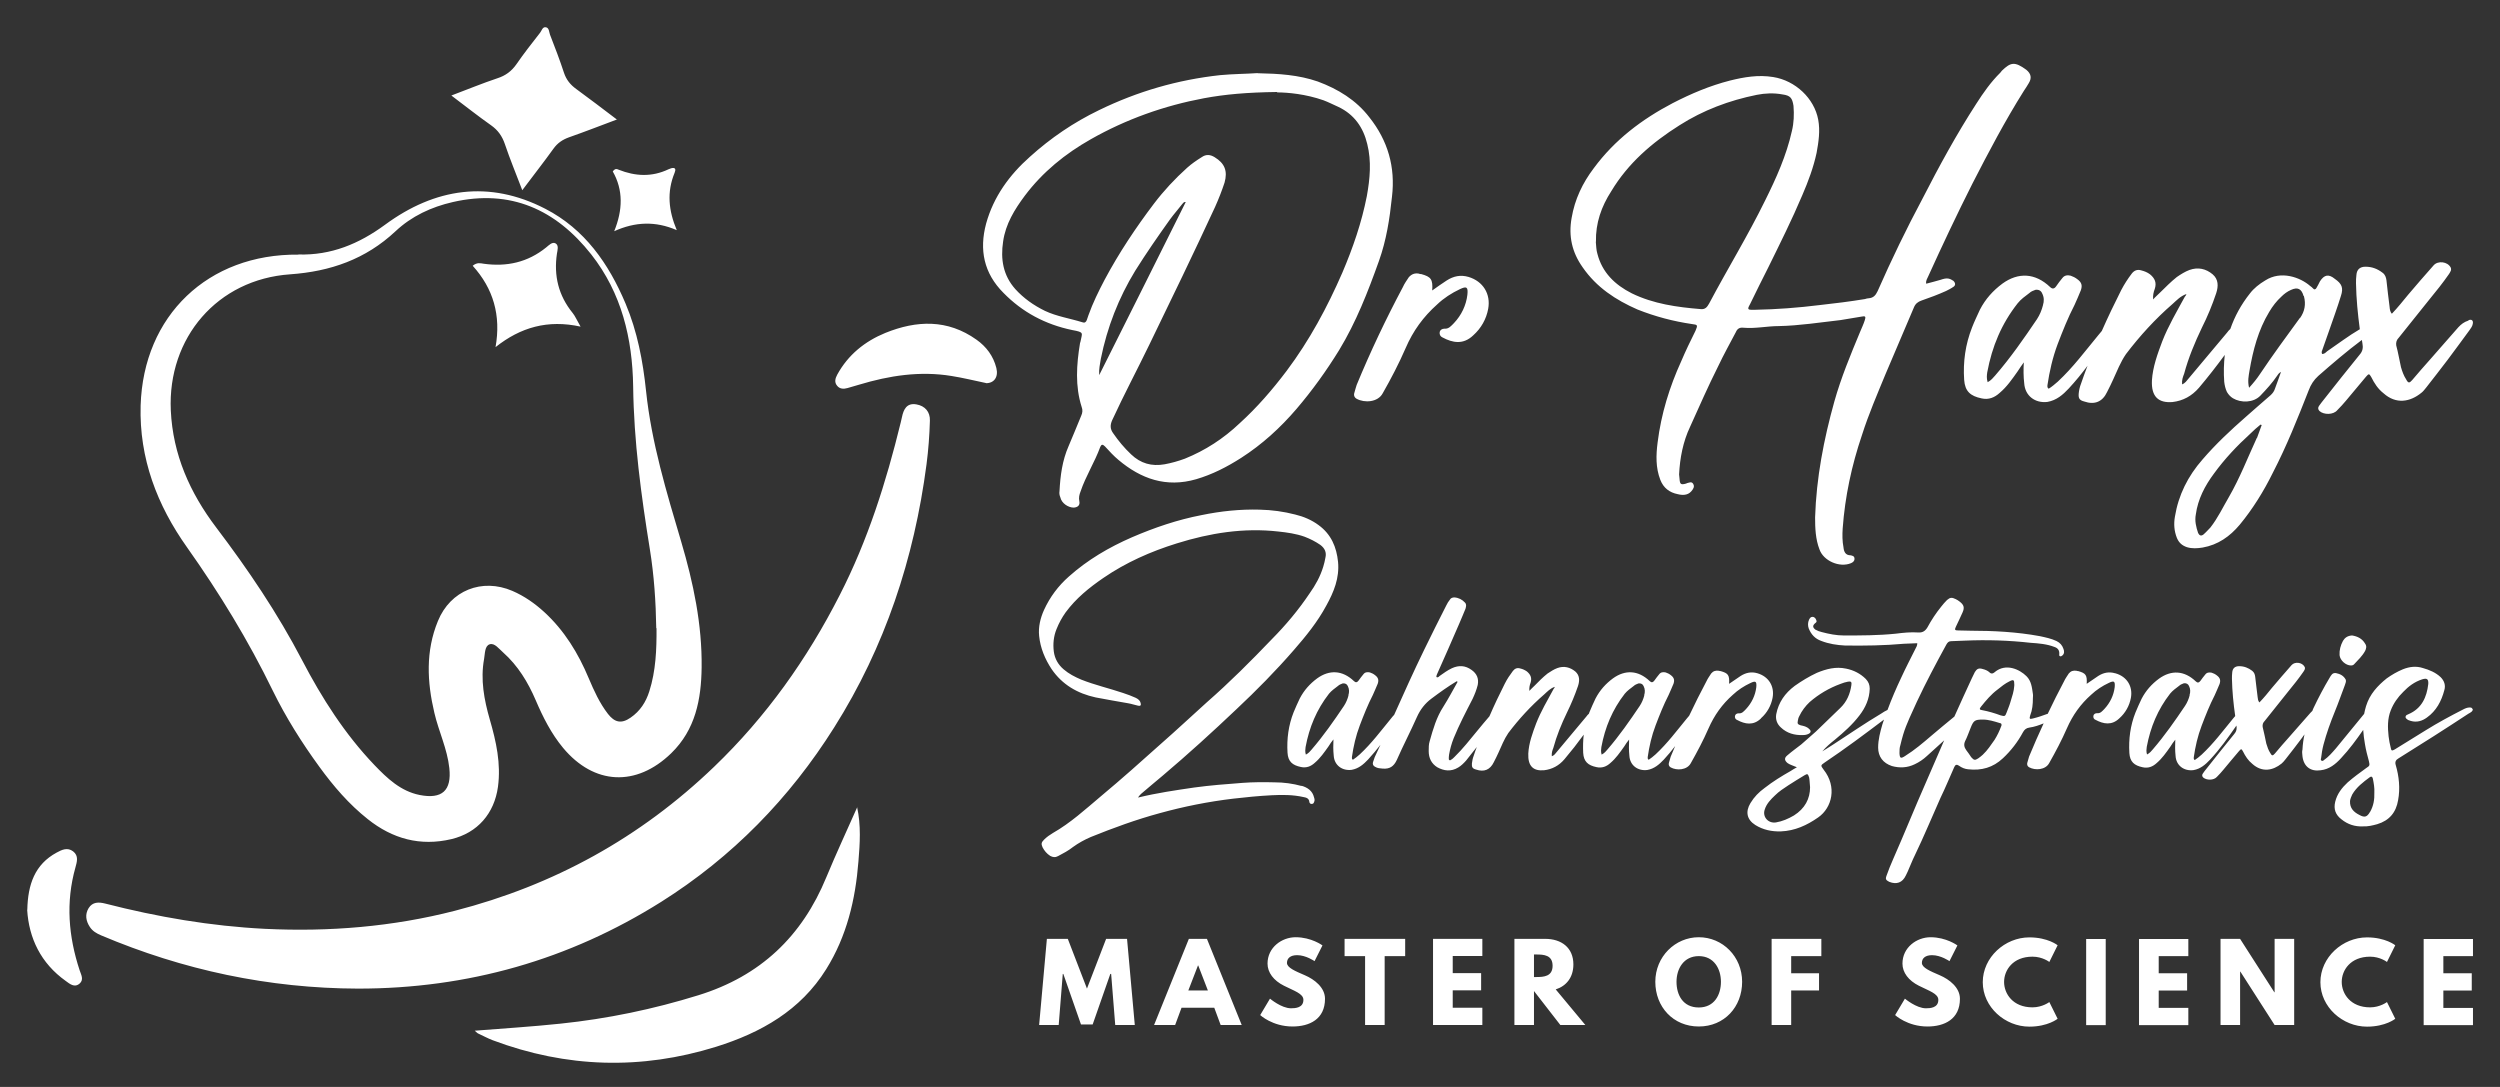 <?xml version="1.0" encoding="UTF-8"?>
<svg id="uuid-134a4944-6a44-49e6-b50a-dea9efcf072f" data-name="Layer 1" xmlns="http://www.w3.org/2000/svg" width="184" height="80" viewBox="0 0 184 80">
  <rect x="0" y="0" width="184" height="80" fill="#333333" stroke="none"/>
  <path d="m81.76,71.68h-.04l-1.3,3.72h-.86l-1.3-3.72h-.04l-.3,3.76h-1.44l.57-6.34h1.54l1.41,3.66,1.41-3.66h1.54l.57,6.34h-1.44l-.3-3.76Zm7.08-2.58h-1.34l-2.56,6.34h1.55l.47-1.27h2.41l.47,1.27h1.55l-2.56-6.34Zm.05,3.8h-1.43l.71-1.84h.02l.71,1.84Zm8.44-3.32s-.81-.6-1.97-.6c-1.02,0-2.07.75-2.07,1.94,0,.66.45,1.25,1.21,1.63.75.38,1.43.58,1.43,1.04,0,.59-.6.62-.91.62-.71,0-1.55-.71-1.55-.71l-.72,1.21s.9.84,2.38.84c1.24,0,2.39-.53,2.39-2.04,0-.83-.78-1.43-1.48-1.73-.72-.31-1.32-.56-1.32-.91s.26-.57.75-.57c.65,0,1.28.44,1.28.44l.58-1.15m1.63.78h1.51v5.07h1.44v-5.07h1.51v-1.27h-4.46v1.27Zm10.14-1.27h-3.63v6.34h3.63v-1.27h-2.18v-1.28h2.09v-1.27h-2.09v-1.26h2.18v-1.27Zm2.36,0v6.34h1.44v-2.5l1.94,2.5h1.84l-2.18-2.62c.78-.25,1.3-.88,1.3-1.84,0-1.24-.89-1.88-2.07-1.88h-2.27Zm1.44,2.81v-1.66h.17c.55,0,1.2.04,1.2.83s-.65.83-1.2.83h-.17Zm12.13-2.93c-1.74,0-3.2,1.43-3.2,3.28s1.32,3.29,3.2,3.29,3.19-1.44,3.19-3.29-1.43-3.28-3.19-3.28m0,5.17c-1.18,0-1.64-.94-1.64-1.89s.52-1.89,1.64-1.89,1.63.94,1.63,1.89-.48,1.89-1.63,1.89m9.02-5.05h-3.66v6.34h1.44v-2.54h2.05v-1.27h-2.05v-1.26h2.22v-1.27Zm10.01.48s-.81-.6-1.97-.6c-1.02,0-2.07.75-2.07,1.94,0,.66.45,1.25,1.21,1.63.75.38,1.43.58,1.43,1.04,0,.59-.6.62-.91.62-.71,0-1.55-.71-1.55-.71l-.72,1.21s.9.84,2.38.84c1.24,0,2.39-.53,2.39-2.04,0-.83-.78-1.43-1.48-1.73-.72-.31-1.32-.56-1.32-.91s.26-.57.75-.57c.65,0,1.28.44,1.28.44l.58-1.15m6.77,4.16s-.51.39-1.24.39c-1.45,0-2.09-1.01-2.09-1.87s.64-1.86,2.09-1.86c.74,0,1.24.39,1.24.39l.61-1.23s-.71-.58-2.08-.58c-1.8,0-3.43,1.47-3.43,3.3s1.64,3.27,3.43,3.27c1.37,0,2.08-.58,2.08-.58l-.61-1.23m4.15-4.64h-1.44v6.34h1.44v-6.34Zm6.08,0h-3.63v6.34h3.63v-1.27h-2.18v-1.28h2.09v-1.27h-2.09v-1.26h2.18v-1.27Zm3.81,2.4h.02l2.52,3.93h1.44v-6.34h-1.44v3.93h-.02l-2.52-3.93h-1.44v6.34h1.44v-3.93Zm10.81,2.24s-.51.39-1.24.39c-1.45,0-2.09-1.01-2.09-1.87s.64-1.86,2.09-1.86c.74,0,1.24.39,1.24.39l.61-1.23s-.71-.58-2.08-.58c-1.8,0-3.43,1.47-3.43,3.3s1.64,3.27,3.43,3.27c1.37,0,2.08-.58,2.08-.58l-.61-1.23m6.33-4.64h-3.63v6.34h3.63v-1.27h-2.18v-1.28h2.09v-1.27h-2.09v-1.26h2.18v-1.27Zm-155.65,3.65c8.05,0,15.51-2.11,22.31-6.39,5.22-3.29,9.44-7.61,12.73-12.84,3.74-5.93,5.88-12.42,6.79-19.35.14-1.07.22-2.15.25-3.23.02-.63-.35-1.08-1-1.19-.71-.12-.94.37-1.06.95-.03.13-.06.26-.09.39-1.07,4.38-2.42,8.66-4.49,12.7-2.4,4.71-5.41,8.95-9.24,12.63-5.44,5.23-11.81,8.73-19.08,10.6-4.59,1.18-9.26,1.56-13.99,1.33-3.98-.2-7.89-.87-11.75-1.86-.48-.12-.93-.13-1.22.34-.28.46-.2.94.09,1.38.2.31.5.48.83.62,6.05,2.56,12.34,3.9,18.92,3.92m46.2-44.56c.59.01.94-.44.77-1.12-.22-.88-.74-1.57-1.46-2.08-2.13-1.52-4.41-1.43-6.71-.5-1.51.62-2.74,1.61-3.54,3.07-.15.28-.23.57,0,.83.19.23.47.24.75.16.29-.08.57-.16.86-.25,2.22-.67,4.48-1.02,6.8-.64.82.13,1.64.33,2.54.52M2,66.97c.13,2.08,1,3.92,2.84,5.23.29.21.64.52,1.02.19.33-.29.11-.65,0-.98-.82-2.49-1.03-5-.31-7.56.11-.41.26-.86-.17-1.19-.42-.32-.84-.11-1.21.09-1.61.87-2.12,2.35-2.16,4.2M92.58,5.39c1.54.03,2.99.12,4.41.61,1.48.55,2.82,1.36,3.8,2.64,1.36,1.71,1.92,3.66,1.66,5.84-.17,1.63-.41,3.19-.96,4.73-.81,2.27-1.68,4.5-2.93,6.56-.93,1.51-1.97,2.96-3.14,4.33-1.19,1.39-2.53,2.61-4.07,3.6-1.05.67-2.12,1.22-3.31,1.57-2.21.64-4.07-.03-5.72-1.42-.35-.29-.67-.64-.99-.99-.17-.17-.26-.17-.35.03-.41,1.13-1.07,2.15-1.45,3.28-.09.23-.15.46-.09.73.06.29-.12.44-.41.46-.41,0-.9-.32-.99-.76-.06-.14-.09-.29-.06-.46.06-1.13.2-2.24.67-3.31.32-.73.61-1.48.93-2.24.09-.2.12-.41.03-.64-.49-1.54-.38-3.11-.12-4.7,0-.03.03-.06.03-.09.12-.67.32-.7-.61-.87-1.97-.41-3.66-1.31-5.05-2.73-1.45-1.45-1.8-3.17-1.28-5.11.55-1.98,1.71-3.57,3.22-4.91,1.54-1.39,3.22-2.53,5.08-3.43,2.85-1.39,5.81-2.24,8.92-2.58.96-.09,1.89-.09,2.76-.15m1.42,1.39c-2.21.03-3.8.17-5.37.46-2.93.55-5.72,1.54-8.33,3.02-1.89,1.07-3.54,2.41-4.85,4.15-.76,1.02-1.42,2.09-1.6,3.37-.2,1.31,0,2.5.9,3.51.61.67,1.34,1.19,2.18,1.6.87.41,1.83.55,2.76.84.15.06.26,0,.32-.17.03-.12.09-.23.12-.35.32-.9.75-1.77,1.19-2.61,1.05-1.97,2.29-3.83,3.63-5.6.73-.96,1.54-1.83,2.44-2.64.32-.29.7-.55,1.07-.78.32-.23.64-.2.96,0,.75.46.96,1.02.73,1.86-.2.61-.44,1.22-.7,1.8-1.57,3.4-3.22,6.8-4.85,10.16-.9,1.86-1.86,3.66-2.73,5.55-.15.35-.15.64.09.96.38.55.81,1.07,1.31,1.54.7.67,1.51.9,2.47.73.49-.09.99-.23,1.48-.41,1.51-.61,2.85-1.48,4.04-2.61,1.28-1.16,2.41-2.47,3.46-3.86,1.68-2.24,2.99-4.68,4.1-7.23.78-1.83,1.42-3.69,1.8-5.63.23-1.28.35-2.56.03-3.83-.29-1.22-.96-2.18-2.12-2.73-.38-.17-.73-.35-1.1-.49-1.31-.46-2.64-.58-3.4-.58m-13.1,20.79c2.15-4.27,4.24-8.48,6.36-12.72-.15-.03-.2.09-.26.15-.29.38-.61.73-.9,1.13-.87,1.22-1.74,2.47-2.56,3.78-1.22,2-2.06,4.15-2.53,6.48-.06.38-.15.76-.12,1.19m24.51-6.21c.06-.84-.09-1.02-.81-1.22-.06,0-.12,0-.15-.03-.32-.06-.55.03-.76.26-.15.23-.32.46-.44.73-1.25,2.35-2.38,4.73-3.4,7.2-.06.2-.12.38-.17.58-.06.17,0,.35.17.44.58.32,1.57.26,1.92-.41.61-1.07,1.19-2.18,1.68-3.31.55-1.28,1.31-2.32,2.32-3.22.49-.47,1.07-.84,1.68-1.13.49-.23.61-.17.55.41-.09.78-.44,1.51-.99,2.09-.2.2-.38.44-.7.41-.17,0-.32.09-.35.26-.03.17.06.32.2.38.76.41,1.54.55,2.27-.15.58-.52.96-1.19,1.1-1.95.2-1.1-.38-2.03-1.45-2.35-.58-.17-1.1-.06-1.6.26-.35.23-.7.47-1.1.76m36.39-.52c.38-.09.73-.2,1.07-.29.17-.06.38-.12.55-.09.15.03.26.09.38.17.17.17.17.35-.03.46-.17.12-.35.2-.52.29-.58.26-1.19.49-1.8.7-.26.09-.44.23-.55.49-.7,1.66-1.39,3.25-2.09,4.91-.61,1.48-1.25,2.96-1.74,4.5-.76,2.24-1.25,4.53-1.42,6.88-.03.46-.03.93.06,1.39.03.32.15.58.52.58.15.03.29.06.29.26,0,.17-.12.26-.26.32-.84.35-2.03-.17-2.32-1.02-.29-.75-.32-1.57-.32-2.35.09-2.9.64-5.75,1.42-8.54.49-1.74,1.19-3.43,1.89-5.11.12-.29.26-.58.35-.87.09-.26.03-.32-.23-.26-.52.09-1.05.17-1.57.26-1.51.17-3.02.41-4.53.44-.87,0-1.74.2-2.61.12-.26-.03-.44.06-.55.32-.44.84-.9,1.66-1.31,2.53-.73,1.45-1.39,2.96-2.06,4.44-.52,1.1-.75,2.29-.81,3.51,0,.09.03.2.03.29.03.44.09.49.49.38t.06-.03c.15-.03.35-.15.46.06.12.2,0,.38-.15.55-.26.29-.64.29-.99.2-.61-.12-1.05-.46-1.28-1.05-.35-.9-.32-1.83-.2-2.76.26-2.09.87-4.07,1.74-5.98.32-.75.67-1.48,1.05-2.24.17-.41.17-.44-.26-.49-1.37-.2-2.7-.55-4.01-1.07-1.6-.7-3.02-1.63-4.04-3.11-.78-1.1-1.05-2.29-.81-3.63.23-1.37.81-2.58,1.63-3.66,1.54-2.09,3.54-3.6,5.81-4.79,1.36-.7,2.73-1.28,4.21-1.66,1.05-.26,2.09-.44,3.19-.26,1.63.26,3.02,1.57,3.31,3.14.15.81.03,1.63-.12,2.44-.23,1.07-.61,2.09-1.05,3.11-.76,1.8-1.63,3.54-2.5,5.31-.46.9-.9,1.8-1.34,2.7-.03.06-.06.12-.09.17-.09.17-.06.26.15.26h.29c1.6-.03,3.19-.15,4.79-.35,1.1-.12,2.21-.26,3.31-.44.09-.03.2-.06.29-.06.32-.03.49-.2.64-.52,1.02-2.32,2.12-4.59,3.31-6.82,1.22-2.38,2.5-4.73,3.95-6.97.52-.81,1.07-1.6,1.77-2.29.03-.06.09-.09.12-.15.64-.61.93-.7,1.8-.06.35.29.41.61.17.99-.12.2-.23.38-.35.55-1.39,2.21-2.61,4.53-3.8,6.85-1.13,2.24-2.21,4.53-3.25,6.82-.06.14-.17.29-.15.49m-24.31-3.05c.03.32.03.61.12.9.35,1.36,1.28,2.27,2.53,2.9,1.6.78,3.34,1.02,5.08,1.16.32.03.46-.14.61-.41,1.34-2.53,2.85-4.99,4.12-7.58.81-1.63,1.57-3.31,1.97-5.11.15-.61.17-1.22.12-1.86-.09-.58-.23-.76-.81-.84-.64-.12-1.28-.09-1.89.03-2.03.41-3.95,1.13-5.69,2.24-2.03,1.28-3.78,2.79-5.02,4.85-.73,1.13-1.16,2.35-1.13,3.72m64.2,5.81c-.29.09-.52.26-.73.49-.7.78-1.36,1.57-2.06,2.35-.44.49-.9,1.02-1.34,1.54-.2.23-.29.23-.44-.06-.17-.26-.29-.58-.38-.9-.12-.52-.2-1.05-.35-1.6-.03-.23.03-.41.2-.58.73-.93,1.48-1.83,2.21-2.76.52-.64,1.02-1.25,1.48-1.92.09-.15.2-.29.12-.47-.23-.44-.93-.52-1.25-.17-.64.73-1.28,1.45-1.89,2.18-.38.46-.75.93-1.19,1.39-.15-.17-.15-.35-.17-.52-.09-.64-.15-1.28-.23-1.95-.03-.2-.09-.41-.29-.55-.38-.29-.78-.44-1.25-.44-.41,0-.64.2-.67.61-.03.2-.03.41-.03.61.02,1.13.13,2.26.28,3.38-.84.49-1.59,1.07-2.4,1.62-.12.09-.17.2-.38.2-.06-.15,0-.23.03-.32.17-.47.32-.93.49-1.39.29-.84.61-1.71.87-2.56.2-.61.06-.9-.44-1.25-.46-.38-.78-.32-1.1.17-.09.17-.17.35-.26.49-.06.12-.17.15-.26.03-.06-.06-.12-.12-.2-.17-.73-.64-2.15-1.16-3.31-.41-.44.26-.84.58-1.13.96-.65.82-1.12,1.69-1.44,2.61-.09.08-.17.17-.24.27-.96,1.13-1.89,2.27-2.85,3.4-.12.14-.23.32-.46.41-.03-.32.06-.55.15-.78.32-1.19.78-2.29,1.31-3.4.41-.81.76-1.66,1.05-2.53.17-.52.17-1.02-.26-1.39-.49-.41-1.07-.55-1.71-.32-.32.12-.64.32-.93.52-.44.35-.84.76-1.25,1.16-.17.17-.35.32-.49.49-.03-.29.03-.55.12-.78.15-.46,0-.78-.35-1.07-.2-.15-.41-.23-.64-.29-.29-.09-.52,0-.7.23-.29.38-.55.78-.78,1.22-.5.99-.98,1.99-1.43,3.01-.08.09-.16.19-.25.3-.96,1.16-1.86,2.38-2.99,3.43-.23.2-.44.38-.67.52-.12-.09-.09-.17-.09-.26.15-1.02.38-2.03.75-3.02.38-.99.76-1.95,1.25-2.9.15-.35.32-.7.46-1.07.12-.35.06-.58-.26-.81-.15-.12-.32-.2-.49-.26-.23-.06-.46-.03-.61.17-.17.2-.32.41-.46.61q-.2.29-.44.06c-1.1-1.05-2.35-1.1-3.51-.26-.7.52-1.25,1.13-1.66,1.92-.2.44-.41.87-.58,1.31-.49,1.25-.67,2.53-.58,3.86.06.84.46,1.19,1.28,1.36.52.12.96-.06,1.34-.41.52-.44.9-.99,1.31-1.57.15-.23.29-.44.46-.67-.03.52-.03,1.05.03,1.54.06.93.81,1.48,1.71,1.37.67-.12,1.13-.52,1.57-.99.49-.53.95-1.09,1.38-1.67-.17.44-.33.88-.48,1.32-.09.23-.15.49-.17.73-.03.35.06.49.41.58.75.26,1.34.03,1.68-.7.32-.61.58-1.22.87-1.86.15-.32.32-.64.52-.93,1.02-1.34,2.15-2.58,3.43-3.69.29-.26.58-.58,1.02-.73-.03.09-.06.14-.12.2-.58,1.07-1.22,2.15-1.66,3.28-.35.93-.7,1.89-.76,2.87-.06,1.22.49,1.68,1.51,1.6.78-.09,1.42-.44,1.95-1.05.66-.78,1.29-1.59,1.9-2.42-.07.64-.09,1.3-.04,1.98.03.26.09.52.2.75.12.2.26.35.44.46.58.35,1.51.35,2.03-.2.44-.46.87-.93,1.22-1.45.06-.09.12-.2.29-.29-.17.46-.29.84-.44,1.22-.06.2-.17.35-.32.49-.61.52-1.22,1.07-1.83,1.6-1.13.99-2.21,2-3.19,3.14-1.07,1.22-1.77,2.61-2.03,4.21-.09.52-.06,1.05.15,1.57.15.35.38.55.73.67.38.12.78.09,1.16.03,1.13-.2,2-.81,2.73-1.68.96-1.16,1.77-2.47,2.44-3.83,1.02-1.97,1.83-4.01,2.64-6.07.15-.41.38-.76.7-1.05,1.05-.92,2.1-1.82,3.21-2.65.01.08.02.16.04.24.06.32.03.58-.2.84-.9,1.1-1.77,2.21-2.64,3.31-.12.15-.23.29-.35.46-.09.12-.09.26.03.38.32.29,1.02.29,1.31-.06.23-.23.44-.46.64-.7.49-.58.99-1.19,1.48-1.77.2-.23.23-.23.38.03.23.46.49.87.9,1.19.93.84,1.97.64,2.79-.03.12-.09.23-.23.35-.38.52-.67,1.05-1.34,1.57-2.03.55-.73,1.07-1.45,1.63-2.21.09-.14.2-.26.23-.44.06-.23-.06-.38-.29-.29Zm-31.3-1.13c-.09.35-.23.7-.44,1.02-.96,1.42-1.95,2.85-3.08,4.15-.15.17-.29.35-.55.49-.09-.29-.06-.52-.03-.73.35-1.89,1.05-3.57,2.24-5.08.23-.29.55-.52.87-.76.12-.12.29-.17.44-.23.23-.03.41.06.49.26.15.29.15.58.06.87Zm15.74,9.76c-.67,1.45-1.25,2.96-2.06,4.36-.44.75-.81,1.54-1.36,2.24-.17.17-.32.35-.52.52-.17.12-.29.06-.38-.12-.15-.44-.26-.9-.17-1.36.15-1.13.67-2.12,1.34-3.02.78-1.07,1.68-2.03,2.67-2.93.23-.23.49-.46.75-.67.03,0,.06.03.09.03-.12.32-.23.64-.35.96Zm3.17-8.83c-.99,1.36-2,2.73-2.93,4.12-.23.35-.49.67-.81,1.02-.12-.49-.03-.87.03-1.25.26-1.51.64-2.99,1.45-4.33.26-.44.55-.81.9-1.13.2-.2.44-.38.7-.49.49-.23.78-.09.93.44.03,0,.03.03.03.03q.23.87-.29,1.6Zm-73.47,34.45c-.65-.18-1.32-.27-1.99-.27-.78-.02-1.59-.02-2.37.04-1.19.09-2.37.18-3.54.34-1.36.2-2.75.4-4.14.74.07-.13.16-.2.22-.27.54-.45,1.05-.9,1.59-1.34,1.88-1.59,3.67-3.22,5.44-4.9,1.48-1.39,2.89-2.82,4.21-4.34.9-1.03,1.75-2.08,2.39-3.27.56-1.01.98-2.04.87-3.22-.11-1.1-.51-2.04-1.43-2.71-.51-.38-1.1-.63-1.72-.78-.85-.22-1.72-.34-2.62-.36-1.45-.04-2.86.11-4.27.4-1.77.34-3.47.92-5.12,1.63-1.7.74-3.27,1.66-4.65,2.89-.78.69-1.39,1.5-1.83,2.46-.27.6-.43,1.25-.36,1.92.09.89.43,1.7.92,2.44.78,1.14,1.9,1.79,3.24,2.08.81.16,1.61.29,2.39.43.25.04.49.13.74.18.18.04.22-.04.18-.2-.04-.18-.18-.29-.36-.38-.29-.13-.6-.25-.94-.36-1.01-.34-2.06-.58-3.07-.98-.47-.2-.92-.43-1.3-.76-.4-.34-.65-.78-.72-1.3-.07-.56-.02-1.12.2-1.66.18-.45.4-.85.67-1.23.76-1.03,1.72-1.81,2.77-2.53,1.66-1.14,3.49-1.95,5.42-2.55,2.44-.76,4.9-1.16,7.47-.87.65.07,1.3.16,1.92.38.42.16.81.36,1.16.6.34.25.47.56.38.94-.04.22-.09.45-.16.67-.22.72-.58,1.37-1.01,1.97-.81,1.21-1.75,2.33-2.77,3.36-1.54,1.61-3.11,3.18-4.79,4.65-1.12,1.01-2.22,2.04-3.36,3.04-1.45,1.3-2.93,2.62-4.43,3.87-1.14.96-2.24,1.97-3.54,2.71-.22.13-.45.29-.65.49-.2.2-.22.31-.11.56.13.25.31.47.56.63.2.11.38.13.58.02.38-.2.76-.4,1.1-.67.4-.29.85-.54,1.32-.74,1.66-.67,3.33-1.28,5.06-1.75,1.77-.49,3.58-.85,5.42-1.07.94-.11,1.88-.2,2.82-.25.78-.04,1.57-.04,2.33.13.22.04.43.09.45.38.02.07.07.13.16.13s.16-.04.18-.13c.07-.11.04-.25,0-.36-.11-.47-.47-.72-.92-.85Zm33.81-4.99c.45-.4.74-.92.85-1.5.16-.85-.29-1.57-1.12-1.81-.45-.13-.85-.04-1.23.2-.27.18-.54.36-.85.58.04-.65-.07-.78-.63-.94-.04,0-.09,0-.11-.02-.25-.04-.43.02-.58.2-.11.18-.25.36-.34.56-.45.84-.87,1.69-1.28,2.55-.06.06-.11.13-.17.2-.74.9-1.43,1.83-2.3,2.64-.18.16-.34.29-.51.4-.09-.07-.07-.13-.07-.2.11-.78.29-1.57.58-2.33.29-.76.58-1.5.96-2.24.11-.27.25-.54.36-.83.09-.27.04-.45-.2-.63-.11-.09-.25-.16-.38-.2-.18-.04-.36-.02-.47.13-.13.16-.25.31-.36.47q-.16.22-.34.04c-.85-.81-1.81-.85-2.71-.2-.54.4-.96.87-1.28,1.48-.16.34-.31.67-.45,1.01-.01.04-.03.07-.04.11-.07.06-.13.13-.18.2-.74.87-1.45,1.75-2.19,2.62-.09.11-.18.25-.36.31-.02-.25.04-.43.11-.6.25-.92.6-1.77,1.01-2.62.31-.63.58-1.28.81-1.95.13-.4.13-.78-.2-1.07-.38-.31-.83-.43-1.32-.25-.25.09-.49.25-.72.4-.34.27-.65.58-.96.9-.13.13-.27.25-.38.38-.02-.22.02-.43.09-.6.11-.36,0-.6-.27-.83-.16-.11-.31-.18-.49-.22-.22-.07-.4,0-.54.18-.22.29-.43.6-.6.94-.4.79-.78,1.59-1.13,2.4-.3.34-.58.69-.88,1.05-.54.65-1.07,1.34-1.7,1.95-.07.07-.16.16-.25.2-.07.07-.13.04-.16-.04,0-.11,0-.22.02-.34.07-.4.18-.81.34-1.21.4-.98.89-1.92,1.39-2.89.16-.34.29-.67.38-1.03.09-.47-.07-.83-.45-1.1-.47-.34-.94-.36-1.45-.13-.34.16-.6.36-.89.56-.07.04-.11.16-.25.09-.02-.07.02-.13.04-.2.54-1.23,1.1-2.46,1.63-3.71.16-.36.31-.74.47-1.12.04-.16.09-.31-.04-.45-.2-.22-.47-.36-.78-.38-.13,0-.27.04-.34.18-.09.11-.18.25-.25.4-.54,1.07-1.1,2.17-1.63,3.27-.77,1.58-1.49,3.18-2.21,4.79-.08.08-.15.17-.23.27-.74.9-1.43,1.83-2.3,2.64-.18.16-.34.29-.51.4-.09-.07-.07-.13-.07-.2.11-.78.29-1.57.58-2.33.29-.76.58-1.5.96-2.24.11-.27.25-.54.36-.83.09-.27.04-.45-.2-.63-.11-.09-.25-.16-.38-.2-.18-.04-.36-.02-.47.13-.13.16-.25.31-.36.47q-.16.22-.34.04c-.85-.81-1.81-.85-2.71-.2-.54.4-.96.87-1.28,1.48-.16.34-.31.67-.45,1.01-.38.96-.51,1.95-.45,2.98.04.65.36.92.98,1.05.4.09.74-.04,1.03-.31.4-.34.69-.76,1.01-1.21.11-.18.22-.34.36-.51-.02.4-.02.81.02,1.19.04.72.63,1.14,1.32,1.05.51-.09.87-.4,1.21-.76.32-.35.62-.71.91-1.08-.14.3-.28.6-.42.9-.04.11-.09.25-.13.38-.04.16.02.27.16.34.18.11.36.11.56.13.51.04.81-.16,1.03-.63.47-1.07,1.01-2.1,1.48-3.16.25-.56.6-1.01,1.07-1.36.6-.45,1.21-.89,1.86-1.28.02.02.04.02.07.04-.34.6-.67,1.23-1.05,1.83-.51.78-.76,1.66-1.01,2.55-.07.22-.07.47-.07.72,0,.51.2.92.63,1.19.49.27,1.01.34,1.54.02.22-.13.4-.31.58-.51.27-.33.53-.67.79-1-.08.21-.16.43-.23.65-.07.18-.11.38-.13.56-.02.27.04.38.31.45.58.2,1.03.02,1.3-.54.25-.47.45-.94.67-1.43.11-.25.25-.49.4-.72.78-1.03,1.66-1.99,2.64-2.84.22-.2.45-.45.78-.56-.02.07-.04.11-.09.16-.45.83-.94,1.66-1.28,2.53-.27.72-.54,1.45-.58,2.22-.04.94.38,1.3,1.16,1.23.6-.07,1.1-.34,1.5-.81.5-.59.97-1.19,1.42-1.81-.05.44-.06.88-.04,1.34.04.65.36.92.98,1.05.4.09.74-.04,1.03-.31.4-.34.69-.76,1.01-1.21.11-.18.22-.34.36-.51-.02.4-.02.81.02,1.19.04.72.63,1.14,1.32,1.05.51-.09.87-.4,1.21-.76.3-.32.58-.66.84-1-.11.26-.22.51-.33.78-.04.16-.09.29-.13.45-.04.13,0,.27.13.34.45.25,1.21.2,1.48-.31.47-.83.92-1.68,1.3-2.55.43-.98,1.01-1.79,1.79-2.48.38-.36.83-.65,1.3-.87.38-.18.47-.13.43.31-.07.6-.34,1.16-.76,1.61-.16.16-.29.34-.54.31-.13,0-.25.07-.27.2-.02.13.04.25.16.29.58.31,1.19.43,1.75-.11Zm-30.36-1.68c-.07.27-.18.54-.34.78-.74,1.1-1.5,2.19-2.37,3.2-.11.13-.22.27-.43.38-.07-.22-.04-.4-.02-.56.27-1.45.81-2.75,1.72-3.92.18-.22.43-.4.67-.58.09-.09.22-.13.34-.18.18-.02.31.04.38.2.11.22.11.45.04.67Zm21.77,0c-.07.27-.18.54-.34.78-.74,1.1-1.5,2.19-2.37,3.2-.11.13-.22.27-.43.38-.07-.22-.04-.4-.02-.56.27-1.45.81-2.75,1.72-3.92.18-.22.43-.4.67-.58.09-.09.22-.13.34-.18.18-.02.31.04.38.2.11.22.11.45.04.67Zm34.64-1.63c-.45-.13-.85-.04-1.23.2-.27.18-.54.36-.85.58.04-.65-.07-.78-.63-.94-.04,0-.09,0-.11-.02-.25-.04-.43.02-.58.2-.11.18-.25.36-.34.56-.42.8-.83,1.6-1.21,2.41,0,0-.01,0-.02,0-.36.13-.69.25-1.07.34-.25.07-.27.02-.2-.22.16-.4.2-.83.2-1.28,0-.09.02-.2,0-.31-.07-.47-.11-.94-.47-1.3-.51-.51-1.52-.98-2.33-.31l-.02.02c-.13.11-.27.13-.4-.02-.13-.11-.31-.18-.47-.22-.29-.09-.43-.02-.58.22-.07.16-.16.31-.22.45-.44.94-.86,1.88-1.29,2.83-.57.46-1.12.93-1.67,1.39-.63.54-1.25,1.07-1.97,1.52-.31.2-.38.16-.4-.22,0-.2,0-.4.07-.6.07-.25.11-.49.2-.76.25-.83.65-1.61,1.01-2.42.67-1.43,1.41-2.82,2.17-4.21.09-.16.18-.25.36-.25.34,0,.67-.04,1.01-.04,1.61-.07,3.24-.02,4.83.16.6.04,1.21.09,1.77.31q.38.13.34.54s-.02.11.04.13c.07.04.13,0,.18-.04.16-.13.16-.31.09-.49-.09-.27-.25-.45-.51-.58-.38-.18-.81-.27-1.23-.36-1.68-.31-3.4-.4-5.1-.4-.31-.02-.6,0-.9-.02-.25,0-.29-.04-.18-.27.16-.36.34-.69.49-1.05.16-.36.11-.56-.22-.81-.09-.07-.18-.13-.29-.18-.27-.13-.4-.13-.63.07-.16.16-.29.31-.43.49-.38.47-.72.98-1.01,1.52-.16.27-.36.4-.67.38-.56-.04-1.12.02-1.68.09-1.28.13-2.53.13-3.8.13-.56,0-1.1-.11-1.63-.25-.16-.04-.31-.09-.47-.18-.2-.16-.22-.29-.02-.47.11-.07.13-.13.09-.22-.04-.13-.13-.25-.29-.25-.13,0-.2.11-.25.22-.09.2-.09.43-.02.63.18.45.47.76.92.92.56.22,1.16.31,1.75.34,1.45.02,2.91,0,4.34-.13.34-.02.65-.02.98-.04,0,.18-.07.29-.13.4-.36.72-.72,1.41-1.05,2.13-.37.78-.71,1.57-1.01,2.38,0,0-.01,0-.02.01-.16.07-.29.16-.43.25-1.21.72-2.37,1.52-3.54,2.28-.27.18-.54.34-.81.51.29-.34.6-.6.94-.87.65-.54,1.28-1.1,1.79-1.77.45-.58.74-1.23.76-1.97,0-.29-.09-.51-.29-.72-.4-.4-.9-.65-1.45-.76-.76-.16-1.45.02-2.15.31-.58.27-1.12.6-1.63.96-.72.54-1.19,1.21-1.36,2.08-.07.4.07.74.34.98.45.43,1.01.58,1.61.56.16,0,.29-.02.43-.09.18-.09.2-.22.04-.36-.18-.18-.4-.22-.63-.27-.2-.07-.25-.11-.2-.34.02-.11.04-.22.11-.34.18-.38.45-.74.76-1.03.67-.58,1.43-1.03,2.28-1.34.18-.07.36-.13.54-.16.22-.04.29.02.25.25-.09.65-.34,1.23-.81,1.68-.6.58-1.21,1.16-1.81,1.75-.36.31-.72.63-1.07.94-.34.27-.69.51-1.03.81-.22.18-.22.36.02.56.18.13.4.18.69.31-.2.11-.31.18-.45.27-.67.38-1.32.78-1.92,1.25-.43.31-.78.67-1.05,1.12-.38.63-.27,1.21.36,1.61.58.36,1.21.49,1.88.47,1.03-.04,1.92-.45,2.75-1.03,1.03-.72,1.39-2.26.4-3.51-.22-.31-.25-.31.09-.54,1.49-1,2.92-2.07,4.35-3.15-.04.12-.08.24-.12.36-.16.56-.31,1.12-.31,1.7,0,.67.36,1.14,1.01,1.36.58.16,1.14.13,1.68-.13.34-.16.63-.36.89-.6.43-.38.86-.77,1.28-1.16-.45,1.03-.9,2.06-1.34,3.09-.83,1.88-1.59,3.78-2.42,5.66-.18.4-.34.81-.49,1.23-.09.25-.02.31.2.43.54.22.98.07,1.23-.47.04-.09.09-.18.13-.27.18-.4.34-.83.54-1.23.67-1.39,1.25-2.8,1.88-4.21.36-.74.67-1.5,1.01-2.26q.11-.27.34-.11c.22.16.45.25.69.27.98.11,1.83-.13,2.55-.81.6-.56,1.1-1.21,1.48-1.92.11-.2.25-.31.47-.34.36-.05.71-.17,1.05-.31-.37.8-.73,1.61-1.07,2.44-.04.16-.09.29-.13.45-.04.13,0,.27.13.34.45.25,1.21.2,1.48-.31.47-.83.92-1.68,1.3-2.55.43-.98,1.01-1.79,1.79-2.48.38-.36.83-.65,1.3-.87.38-.18.47-.13.43.31-.07.6-.34,1.16-.76,1.61-.16.16-.29.34-.54.31-.13,0-.25.07-.27.2-.02.13.04.25.16.29.58.31,1.19.43,1.75-.11.45-.4.74-.92.85-1.5.16-.85-.29-1.57-1.12-1.81Zm-23.63,10.47c-.43.25-.85.43-1.32.51-.56.09-1.01-.4-.83-.94.13-.43.45-.76.76-1.05.29-.29.63-.51.98-.74.38-.25.78-.49,1.19-.74.22-.13.25-.11.34.16.04.2.04.43.07.72,0,.85-.38,1.57-1.19,2.08Zm15.26-6.58c-.13.36-.29.69-.49,1.01-.27.38-.51.76-.87,1.1-.11.09-.2.18-.34.27-.25.16-.31.13-.51-.09-.11-.18-.25-.36-.36-.51-.16-.22-.2-.43-.09-.67.16-.31.27-.65.4-.96.22-.56.31-.63.9-.63.43,0,.83.13,1.23.25.16.02.18.11.13.25Zm.96-2.98c-.02.4-.16.81-.29,1.23-.07.25-.18.49-.27.74-.11.29-.13.31-.45.22-.43-.16-.87-.29-1.34-.38-.2-.02-.25-.09-.09-.27.36-.45.74-.9,1.21-1.25.27-.22.56-.45.87-.6.31-.16.36-.11.36.22v.09Zm24.79-1.48c.07,0,.16-.02.22-.09.29-.31.6-.6.81-.98.09-.18.13-.36,0-.54-.22-.38-.58-.54-.96-.6-.34.02-.54.18-.67.4-.18.34-.27.67-.25,1.05.04.38.45.76.85.76Zm8.93,3.2c-.02-.09-.11-.11-.2-.11-.18,0-.34.07-.51.16-.92.47-1.83.96-2.73,1.52-.76.47-1.52.94-2.28,1.41-.2.11-.25.11-.29-.11-.07-.29-.13-.56-.16-.85-.07-.65-.09-1.3.16-1.92.2-.51.51-.96.92-1.36.38-.4.83-.74,1.39-.92.36-.11.47-.02.45.34-.11.98-.49,1.81-1.45,2.22-.09.04-.2.07-.22.18-.02.13.09.18.18.25.07.02.13.04.2.07.45.13.85,0,1.19-.25.69-.49,1.07-1.21,1.28-2.01.11-.36,0-.69-.27-.96-.36-.34-.83-.54-1.3-.67-.49-.16-.98-.11-1.48.09-.43.18-.81.4-1.19.67-.67.54-1.25,1.16-1.52,2.04-.06.19-.1.38-.14.57-.7.85-1.38,1.69-2.08,2.54-.27.31-.54.63-.89.87-.04.04-.09.07-.16.04-.07-.04-.07-.11-.04-.18.04-.34.09-.67.18-1.01.22-.83.51-1.63.83-2.42.27-.65.49-1.3.74-1.95.04-.13.11-.27.07-.4-.16-.31-.43-.43-.72-.49-.27-.04-.36.16-.47.34-.43.72-.83,1.48-1.19,2.24-.03.07-.06.13-.08.2-.05.04-.1.09-.14.14-.54.6-1.05,1.21-1.59,1.81-.34.38-.69.78-1.03,1.19-.16.18-.22.18-.34-.04-.13-.2-.22-.45-.29-.69-.09-.4-.16-.81-.27-1.23-.02-.18.02-.31.16-.45.56-.72,1.14-1.41,1.7-2.13.4-.49.78-.96,1.14-1.48.07-.11.16-.22.09-.36-.18-.34-.72-.4-.96-.13-.49.56-.98,1.12-1.45,1.68-.29.36-.58.72-.92,1.07-.11-.13-.11-.27-.13-.4-.07-.49-.11-.98-.18-1.5-.02-.16-.07-.31-.22-.43-.29-.22-.6-.34-.96-.34-.31,0-.49.16-.51.47-.02.16-.02.31-.02.47.02.91.11,1.83.24,2.73-.05.06-.11.13-.17.2-.74.9-1.43,1.83-2.3,2.64-.18.16-.34.29-.51.4-.09-.07-.07-.13-.07-.2.11-.78.29-1.57.58-2.33.29-.76.58-1.5.96-2.24.11-.27.25-.54.36-.83.09-.27.04-.45-.2-.63-.11-.09-.25-.16-.38-.2-.18-.04-.36-.02-.47.13-.13.16-.25.31-.36.47q-.16.22-.34.04c-.85-.81-1.81-.85-2.71-.2-.54.4-.96.87-1.28,1.48-.16.34-.31.67-.45,1.01-.38.96-.51,1.95-.45,2.98.04.65.36.92.98,1.05.4.09.74-.04,1.03-.31.4-.34.69-.76,1.01-1.21.11-.18.22-.34.36-.51-.02.4-.02.81.02,1.19.04.72.63,1.14,1.32,1.05.51-.09.87-.4,1.21-.76.73-.78,1.35-1.65,1.95-2.52.04.23.01.43-.16.62-.69.85-1.37,1.7-2.04,2.55-.09.11-.18.22-.27.36-.07.09-.07.2.02.29.25.22.78.22,1.01-.04.18-.18.34-.36.49-.54.38-.45.76-.92,1.14-1.36.16-.18.18-.18.29.02.18.36.38.67.69.92.72.65,1.52.49,2.15-.02.09-.07.18-.18.27-.29.4-.51.81-1.03,1.21-1.57.07-.1.14-.19.21-.29-.08.36-.13.73-.15,1.12-.04.13-.02.31,0,.49.09.76.6,1.14,1.34,1.03.63-.07,1.1-.45,1.5-.89.61-.65,1.13-1.36,1.63-2.08.02.35.07.7.13,1.05.07.43.18.85.29,1.25.07.31.07.34-.2.51-.47.34-.92.67-1.36,1.05-.43.4-.78.85-.92,1.43-.13.54.02.96.47,1.3.45.36.98.54,1.57.51.36.02.72-.07,1.05-.16.9-.27,1.39-.87,1.54-1.77.16-.87.07-1.75-.18-2.6q-.09-.31.2-.47c1.72-1.07,3.45-2.17,5.15-3.29.09-.04.16-.09.25-.16.04-.04.09-.11.07-.18Zm-20.81-1.01c-.07.27-.18.54-.34.78-.74,1.1-1.5,2.19-2.37,3.2-.11.13-.22.27-.43.38-.07-.22-.04-.4-.02-.56.27-1.45.81-2.75,1.72-3.92.18-.22.43-.4.67-.58.09-.09.22-.13.34-.18.18-.02.31.04.38.2.11.22.11.45.04.67Zm13.27,8.59c-.22.38-.4.43-.78.22-.4-.2-.72-.49-.69-1.03.02-.16.09-.31.16-.47.31-.54.81-.92,1.3-1.28.13-.09.2,0,.22.11.07.34.13.69.11,1.01.02.54-.07,1.01-.31,1.43ZM21.97,18.73c2.4.07,4.45-.78,6.37-2.19,3.67-2.7,7.66-3.31,11.8-1.17,2.89,1.49,4.66,4.03,5.9,6.97.87,2.06,1.28,4.24,1.51,6.44.4,3.81,1.51,7.45,2.59,11.1.89,3.01,1.54,6.08,1.5,9.25-.03,2.34-.45,4.57-2.24,6.31-2.57,2.49-5.68,2.34-7.96-.4-.87-1.05-1.48-2.26-2.01-3.5-.57-1.33-1.31-2.55-2.4-3.52-.3-.26-.63-.72-.99-.6-.37.12-.34.68-.41,1.07-.28,1.53,0,3.01.42,4.47.47,1.62.83,3.24.6,4.95-.27,1.96-1.5,3.39-3.43,3.85-2.29.54-4.33-.02-6.15-1.47-1.39-1.1-2.53-2.43-3.57-3.86-1.29-1.77-2.46-3.63-3.42-5.59-1.8-3.7-3.93-7.19-6.31-10.55-2.21-3.11-3.53-6.56-3.42-10.44.2-6.63,4.97-11.18,11.62-11.11m26.33,27.5c-.03-1.95-.16-3.89-.47-5.81-.64-3.97-1.18-7.95-1.23-11.99-.05-3.52-.85-6.87-3.08-9.71-2.61-3.31-5.95-4.83-10.19-3.86-1.58.36-3.04,1.04-4.22,2.15-2.2,2.06-4.79,2.96-7.76,3.17-5.34.37-9.02,4.66-8.78,10.01.15,3.26,1.41,6.07,3.34,8.62,2.35,3.1,4.52,6.31,6.33,9.78,1.45,2.78,3.14,5.43,5.32,7.71.94.98,1.93,1.92,3.32,2.2,1.66.33,2.37-.33,2.19-1.98-.15-1.41-.78-2.69-1.1-4.06-.54-2.28-.65-4.55.26-6.76.92-2.26,3.25-3.18,5.48-2.22.88.38,1.65.92,2.35,1.56,1.48,1.36,2.5,3.03,3.27,4.87.39.92.8,1.83,1.42,2.63.48.61.97.75,1.66.27.71-.49,1.13-1.15,1.38-1.94.48-1.51.54-3.08.53-4.65m14.78,13.16c-.76,1.72-1.56,3.43-2.28,5.17-1.79,4.36-4.86,7.28-9.42,8.69-3.32,1.03-6.69,1.73-10.14,2.09-2.08.22-4.17.35-6.32.52.11.09.16.15.22.19.37.17.73.37,1.1.51,5.43,2.04,10.93,2.2,16.45.48,3.29-1.03,6.21-2.67,8.1-5.71,1.51-2.42,2.15-5.11,2.37-7.92.11-1.33.2-2.66-.1-4.02M45.42,8.81c-1.11-.84-2.05-1.56-3.01-2.26-.43-.31-.73-.68-.9-1.19-.31-.95-.67-1.88-1.03-2.81-.07-.19-.06-.49-.29-.54-.26-.06-.32.25-.44.4-.6.77-1.2,1.53-1.75,2.33-.36.51-.8.83-1.39,1.02-1.11.37-2.19.82-3.39,1.27,1.06.8,1.97,1.52,2.92,2.19.51.36.82.8,1.02,1.39.37,1.1.82,2.18,1.28,3.39.83-1.11,1.58-2.06,2.29-3.05.3-.42.67-.67,1.14-.84,1.14-.4,2.27-.84,3.55-1.32m-.22,8.23c1.55-.7,3.04-.76,4.61-.08-.61-1.45-.74-2.81-.16-4.22.2-.49-.22-.37-.45-.26-1.22.58-2.44.52-3.67.03-.12-.05-.25-.12-.43.13.78,1.37.74,2.84.1,4.41m-8.73,8.52c1.84-1.46,3.84-2.04,6.26-1.51-.29-.5-.4-.78-.58-1-1.05-1.29-1.4-2.75-1.16-4.37.04-.25.15-.6-.09-.75-.25-.15-.5.13-.7.29-1.36,1.1-2.9,1.44-4.61,1.2-.22-.03-.47-.12-.8.15,1.51,1.67,2.1,3.64,1.68,6" style="fill: #fff;"/>
</svg>